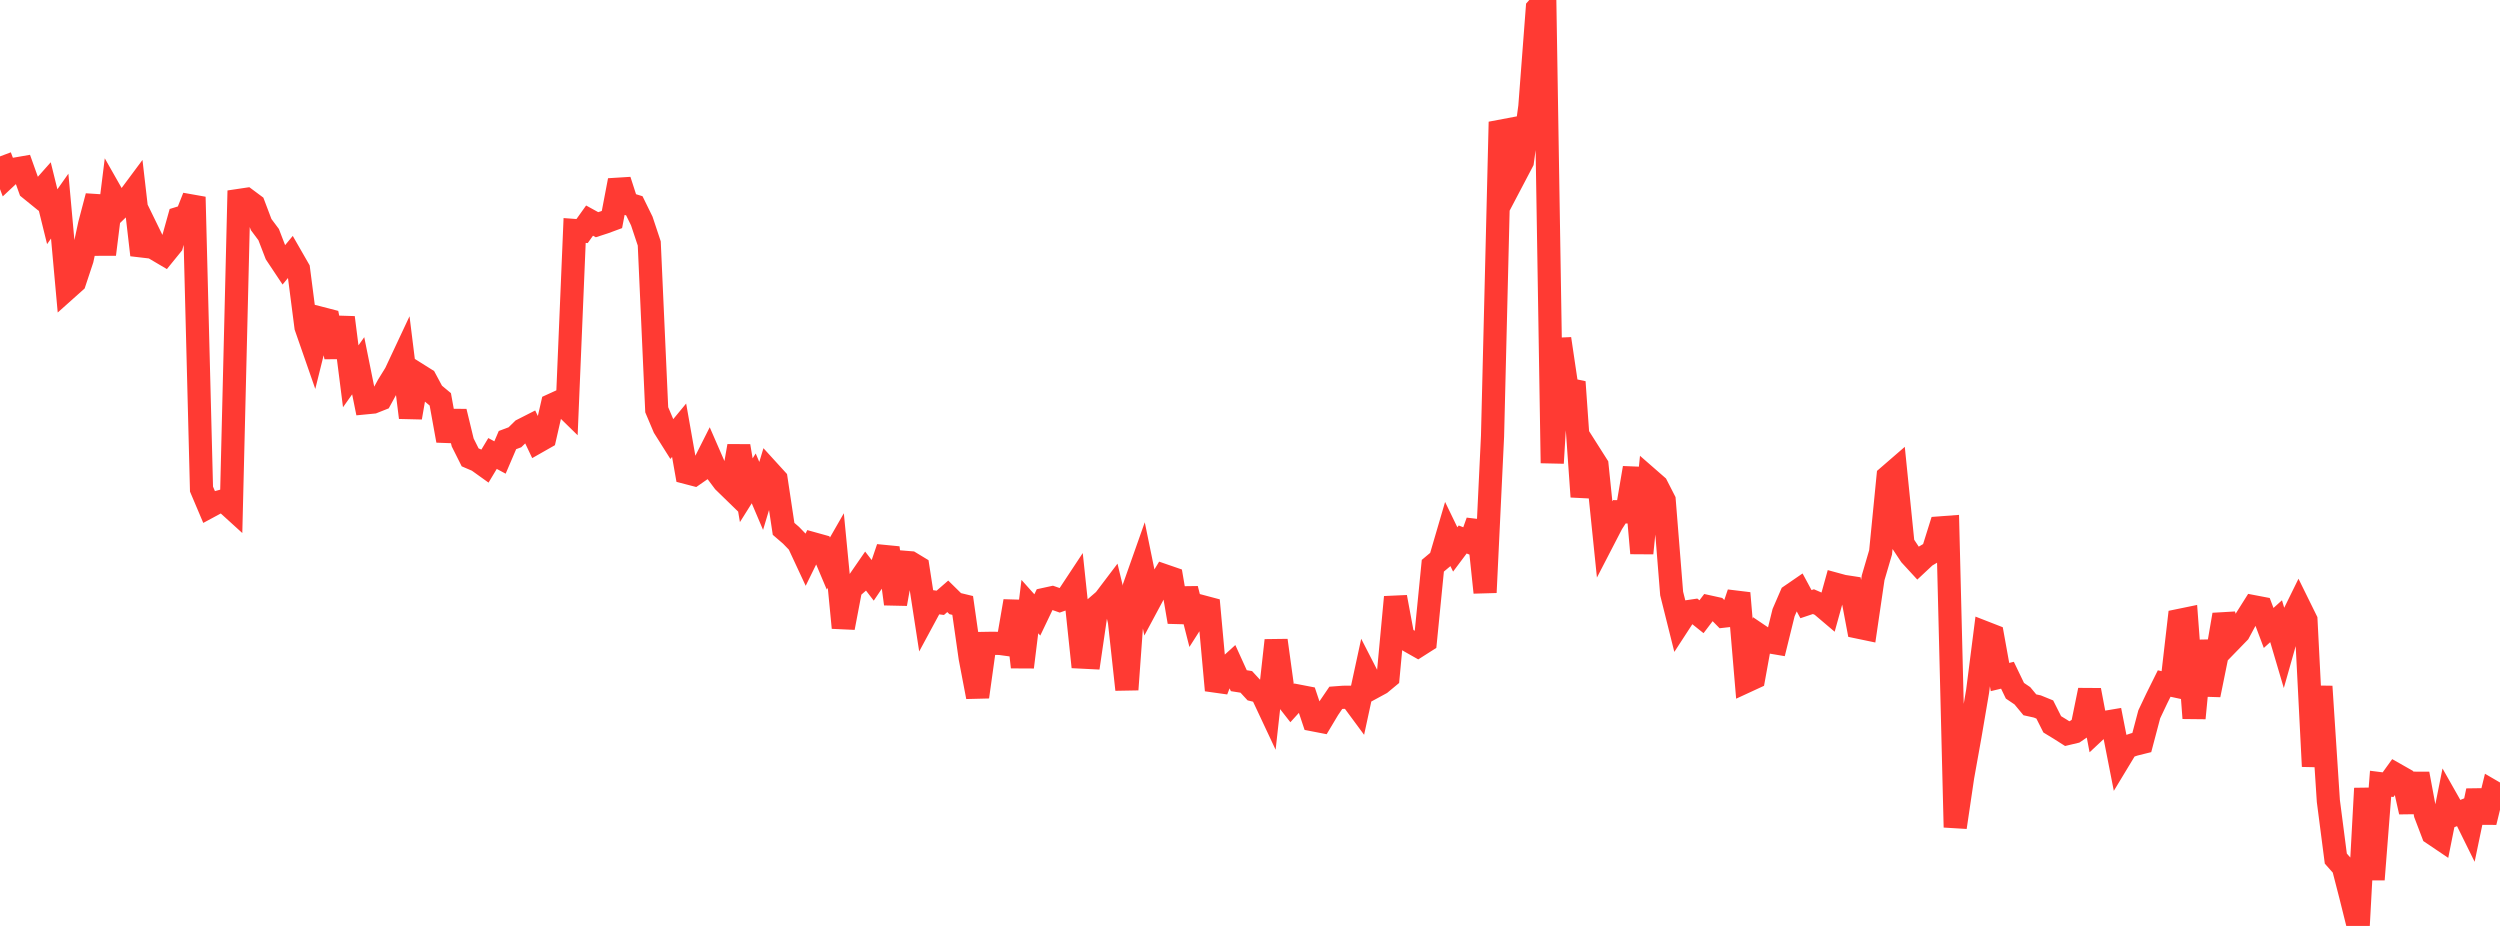 <?xml version="1.0" standalone="no"?>
<!DOCTYPE svg PUBLIC "-//W3C//DTD SVG 1.1//EN" "http://www.w3.org/Graphics/SVG/1.1/DTD/svg11.dtd">

<svg width="135" height="50" viewBox="0 0 135 50" preserveAspectRatio="none" 
  xmlns="http://www.w3.org/2000/svg"
  xmlns:xlink="http://www.w3.org/1999/xlink">


<polyline points="0.0, 8.446 0.403, 9.512 0.806, 9.135 1.209, 9.065 1.612, 10.194 2.015, 10.521 2.418, 10.067 2.821, 11.702 3.224, 11.13 3.627, 15.582 4.03, 15.222 4.433, 14.007 4.836, 12.127 5.239, 10.596 5.642, 13.736 6.045, 10.497 6.448, 11.207 6.851, 10.818 7.254, 10.276 7.657, 13.767 8.06, 12.655 8.463, 13.481 8.866, 13.719 9.269, 13.223 9.672, 11.782 10.075, 11.658 10.478, 10.639 10.881, 26.411 11.284, 27.362 11.687, 27.145 12.09, 27.036 12.493, 27.402 12.896, 10.825 13.299, 10.765 13.701, 11.064 14.104, 12.128 14.507, 12.668 14.91, 13.713 15.313, 14.319 15.716, 13.832 16.119, 14.534 16.522, 17.656 16.925, 18.814 17.328, 17.191 17.731, 17.295 18.134, 19.276 18.537, 17.148 18.94, 20.32 19.343, 19.751 19.746, 21.752 20.149, 21.713 20.552, 21.553 20.955, 20.815 21.358, 20.162 21.761, 19.303 22.164, 22.547 22.567, 20.224 22.97, 20.477 23.373, 21.229 23.776, 21.565 24.179, 23.793 24.582, 22.226 24.985, 23.892 25.388, 24.697 25.791, 24.87 26.194, 25.159 26.597, 24.488 27.0, 24.705 27.403, 23.764 27.806, 23.613 28.209, 23.218 28.612, 23.013 29.015, 23.862 29.418, 23.633 29.821, 21.867 30.224, 21.683 30.627, 22.077 31.03, 12.447 31.433, 12.477 31.836, 11.912 32.239, 12.134 32.642, 12.003 33.045, 11.854 33.448, 9.741 33.851, 10.988 34.254, 11.113 34.657, 11.936 35.06, 13.147 35.463, 22.127 35.866, 23.08 36.269, 23.72 36.672, 23.232 37.075, 25.517 37.478, 25.622 37.881, 25.342 38.284, 24.542 38.687, 25.467 39.09, 26.006 39.493, 26.398 39.896, 24.087 40.299, 26.473 40.701, 25.833 41.104, 26.78 41.507, 25.438 41.91, 25.88 42.313, 28.558 42.716, 28.905 43.119, 29.321 43.522, 30.186 43.925, 29.366 44.328, 29.478 44.731, 30.432 45.134, 29.729 45.537, 33.897 45.94, 31.783 46.343, 31.43 46.746, 30.845 47.149, 31.368 47.552, 30.771 47.955, 29.583 48.358, 32.611 48.761, 30.356 49.164, 30.389 49.567, 30.633 49.97, 33.245 50.373, 32.499 50.776, 32.552 51.179, 32.201 51.582, 32.597 51.985, 32.694 52.388, 35.521 52.791, 37.631 53.194, 34.744 53.597, 34.737 54.0, 34.745 54.403, 34.8 54.806, 32.462 55.209, 36.023 55.612, 32.756 56.015, 33.206 56.418, 32.364 56.821, 32.276 57.224, 32.417 57.627, 32.273 58.03, 31.663 58.433, 35.484 58.836, 35.504 59.239, 32.747 59.642, 32.399 60.045, 31.867 60.448, 33.547 60.851, 37.236 61.254, 31.675 61.657, 30.534 62.06, 32.501 62.463, 31.749 62.866, 31.084 63.269, 31.223 63.672, 33.583 64.075, 31.799 64.478, 33.382 64.881, 32.75 65.284, 32.857 65.687, 37.274 66.09, 36.237 66.493, 35.871 66.896, 36.758 67.299, 36.821 67.701, 37.257 68.104, 37.354 68.507, 38.213 68.91, 34.582 69.313, 37.517 69.716, 38.032 70.119, 37.589 70.522, 37.667 70.925, 38.872 71.328, 38.95 71.731, 38.276 72.134, 37.683 72.537, 37.653 72.94, 37.65 73.343, 38.196 73.746, 36.333 74.149, 37.118 74.552, 36.899 74.955, 36.565 75.358, 32.244 75.761, 34.409 76.164, 34.651 76.567, 34.879 76.97, 34.622 77.373, 30.55 77.776, 30.213 78.179, 28.837 78.582, 29.67 78.985, 29.132 79.388, 29.291 79.791, 28.161 80.194, 31.993 80.597, 23.549 81.0, 7.091 81.403, 7.015 81.806, 9.488 82.209, 8.721 82.612, 5.755 83.015, 0.453 83.418, 0.0 83.821, 25.006 84.224, 18.294 84.627, 21.013 85.03, 21.098 85.433, 26.823 85.836, 24.487 86.239, 25.122 86.642, 29.041 87.045, 28.262 87.448, 27.635 87.851, 27.641 88.254, 25.269 88.657, 29.873 89.06, 25.879 89.463, 26.231 89.866, 27.018 90.269, 32.049 90.672, 33.66 91.075, 33.04 91.478, 32.981 91.881, 33.303 92.284, 32.772 92.687, 32.861 93.09, 33.27 93.493, 33.224 93.896, 32.03 94.299, 36.788 94.701, 36.602 95.104, 34.38 95.507, 34.652 95.91, 34.72 96.313, 33.084 96.716, 32.153 97.119, 31.876 97.522, 32.624 97.925, 32.489 98.328, 32.663 98.731, 33.005 99.134, 31.552 99.537, 31.662 99.94, 31.724 100.343, 33.864 100.746, 33.948 101.149, 31.2 101.552, 29.826 101.955, 25.738 102.358, 25.389 102.761, 29.364 103.164, 29.973 103.567, 30.411 103.97, 30.034 104.373, 29.794 104.776, 28.506 105.179, 28.476 105.582, 44.673 105.985, 41.945 106.388, 39.695 106.791, 37.329 107.194, 34.169 107.597, 34.326 108.0, 36.56 108.403, 36.463 108.806, 37.3 109.209, 37.573 109.612, 38.06 110.015, 38.149 110.418, 38.313 110.821, 39.114 111.224, 39.359 111.627, 39.615 112.03, 39.519 112.433, 39.245 112.836, 37.27 113.239, 39.391 113.642, 39.014 114.045, 38.946 114.448, 40.999 114.851, 40.332 115.254, 40.198 115.657, 40.098 116.06, 38.573 116.463, 37.722 116.866, 36.911 117.269, 36.998 117.672, 33.505 118.075, 33.422 118.478, 38.78 118.881, 34.609 119.284, 37.526 119.687, 35.539 120.09, 33.195 120.493, 34.564 120.896, 34.149 121.299, 33.401 121.701, 32.763 122.104, 32.84 122.507, 33.91 122.91, 33.545 123.313, 34.908 123.716, 33.487 124.119, 32.667 124.522, 33.485 124.925, 41.383 125.328, 37.07 125.731, 43.252 126.134, 46.365 126.537, 46.819 126.94, 48.384 127.343, 50.0 127.746, 42.574 128.149, 47.492 128.552, 42.322 128.955, 42.373 129.358, 41.813 129.761, 42.042 130.164, 43.842 130.567, 41.786 130.97, 43.952 131.373, 45.01 131.776, 45.282 132.179, 43.266 132.582, 43.978 132.985, 43.817 133.388, 44.634 133.791, 42.7 134.194, 44.397 134.597, 42.744 135.0, 42.979" fill="none" stroke="#ff3a33" stroke-width="1.25"/>

</svg>